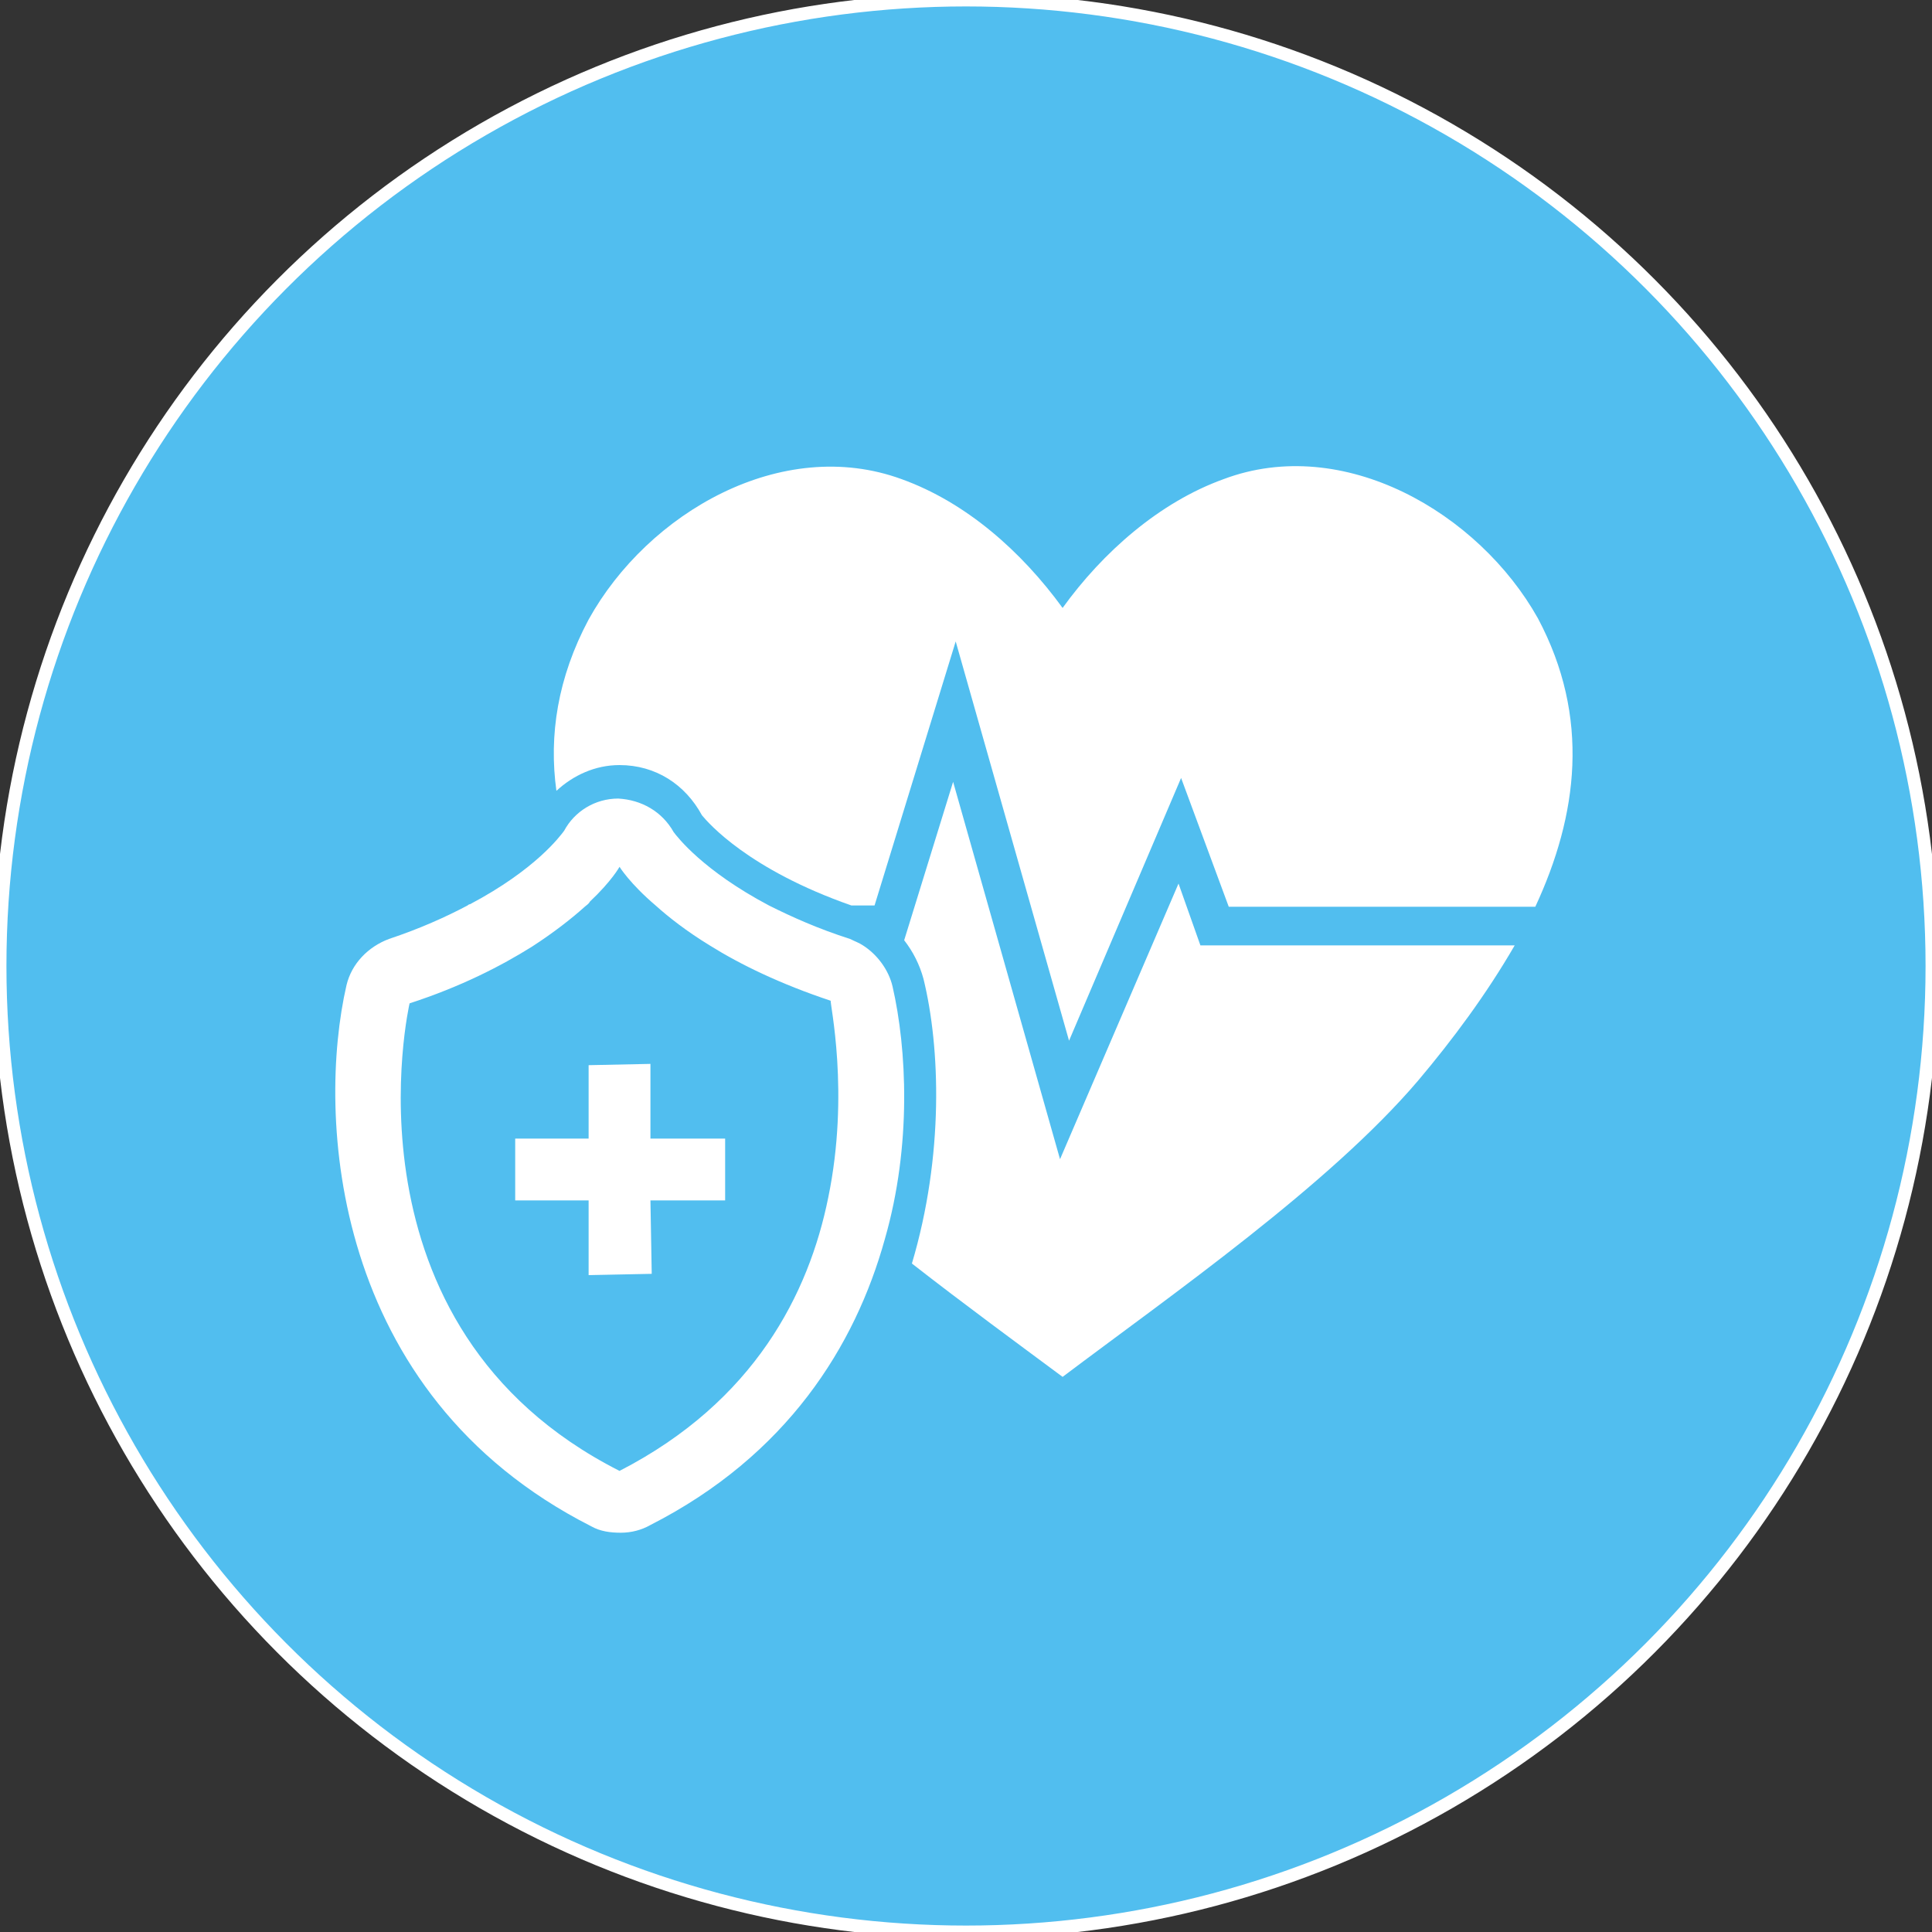 <?xml version="1.0" encoding="utf-8"?>
<!-- Generator: Adobe Illustrator 27.7.0, SVG Export Plug-In . SVG Version: 6.00 Build 0)  -->
<svg version="1.1" id="Red_Circles" xmlns="http://www.w3.org/2000/svg" xmlns:xlink="http://www.w3.org/1999/xlink" x="0px"
	 y="0px" viewBox="0 0 150 150" style="enable-background:new 0 0 150 150;" xml:space="preserve">
<rect x="0" y="0" width="150" height="150" fill="#333333" stroke="none"/>
<style type="text/css">
	.st0{fill:#51BEEF;stroke:#FFFFFF;stroke-miterlimit:10;}
	.st1{fill:#FFFFFF;}
</style>
<g>
	<circle class="st0" cx="75" cy="75" r="75"/>
</g>
<path class="st1" d="M69.3,76.6c-0.3-1.3-1.2-2.5-2.3-3.2c-0.3-0.2-0.6-0.3-1-0.5c-2.5-0.8-4.5-1.7-6.3-2.6
	c-5.1-2.7-7.1-5.3-7.4-5.7C51.4,63,49.8,62.1,48,62c-1.8,0-3.4,1-4.2,2.5l0,0c-0.3,0.4-2.2,3-7.3,5.7c-0.1,0-0.2,0.1-0.2,0.1
	c-1.7,0.9-3.7,1.8-6.1,2.6c-1.6,0.6-2.9,1.9-3.3,3.6c-2.3,10-1.3,31.7,19,42c0.7,0.4,1.5,0.5,2.3,0.5s1.6-0.2,2.3-0.6
	c10.6-5.4,15.9-13.9,18.2-22.2C70.8,88.9,70.4,81.4,69.3,76.6z M64.3,93c-1.5,7.4-5.7,15.8-16.2,21.2C26,103,31.8,77.9,31.8,77.9
	c4-1.3,7.1-2.9,9.5-4.4c1.7-1.1,3.1-2.2,4.1-3.1c0.1-0.1,0.3-0.2,0.4-0.4c1.7-1.6,2.3-2.7,2.3-2.7s0.8,1.3,2.8,3
	c1,0.9,2.4,2,4.2,3.1c2.4,1.5,5.5,3,9.4,4.3C64.4,77.8,66,84.8,64.3,93z"/>
<path class="st1" d="M82.5,106.9c8.5-6.4,20.7-14.9,27.6-23c2.7-3.2,5.3-6.7,7.5-10.5H93.2l-1.7-4.8L82.3,90L74,60.7L70.2,73
	c0.7,0.9,1.2,1.9,1.5,3c1.3,5.3,1.6,13.7-0.9,22.1C74.9,101.3,79,104.3,82.5,106.9"/>
<path class="st1" d="M95,37.2c-5,1.8-9.4,5.7-12.5,10C79.3,42.8,75,39,70,37.2c-9.3-3.4-19.7,2.6-24.3,10.9c-2.4,4.5-3.1,9-2.5,13.3
	c1.3-1.2,3-2,4.9-2l0,0c2.8,0,5.1,1.5,6.4,3.9c0.5,0.6,3.6,4.2,11.6,7h1.8l6.3-20.5l8.8,31l8.7-20.4l3.7,10h23.8
	c3.3-7.1,4.3-14.7,0.2-22.4C114.8,39.8,104.3,33.7,95,37.2"/>
<polygon class="st1" points="40,93.2 45.7,93.2 45.7,99 50.6,98.9 50.5,93.2 56.3,93.2 56.3,88.4 50.5,88.4 50.5,82.6 45.7,82.7 
	45.7,88.4 40,88.4 "/>
</svg>
